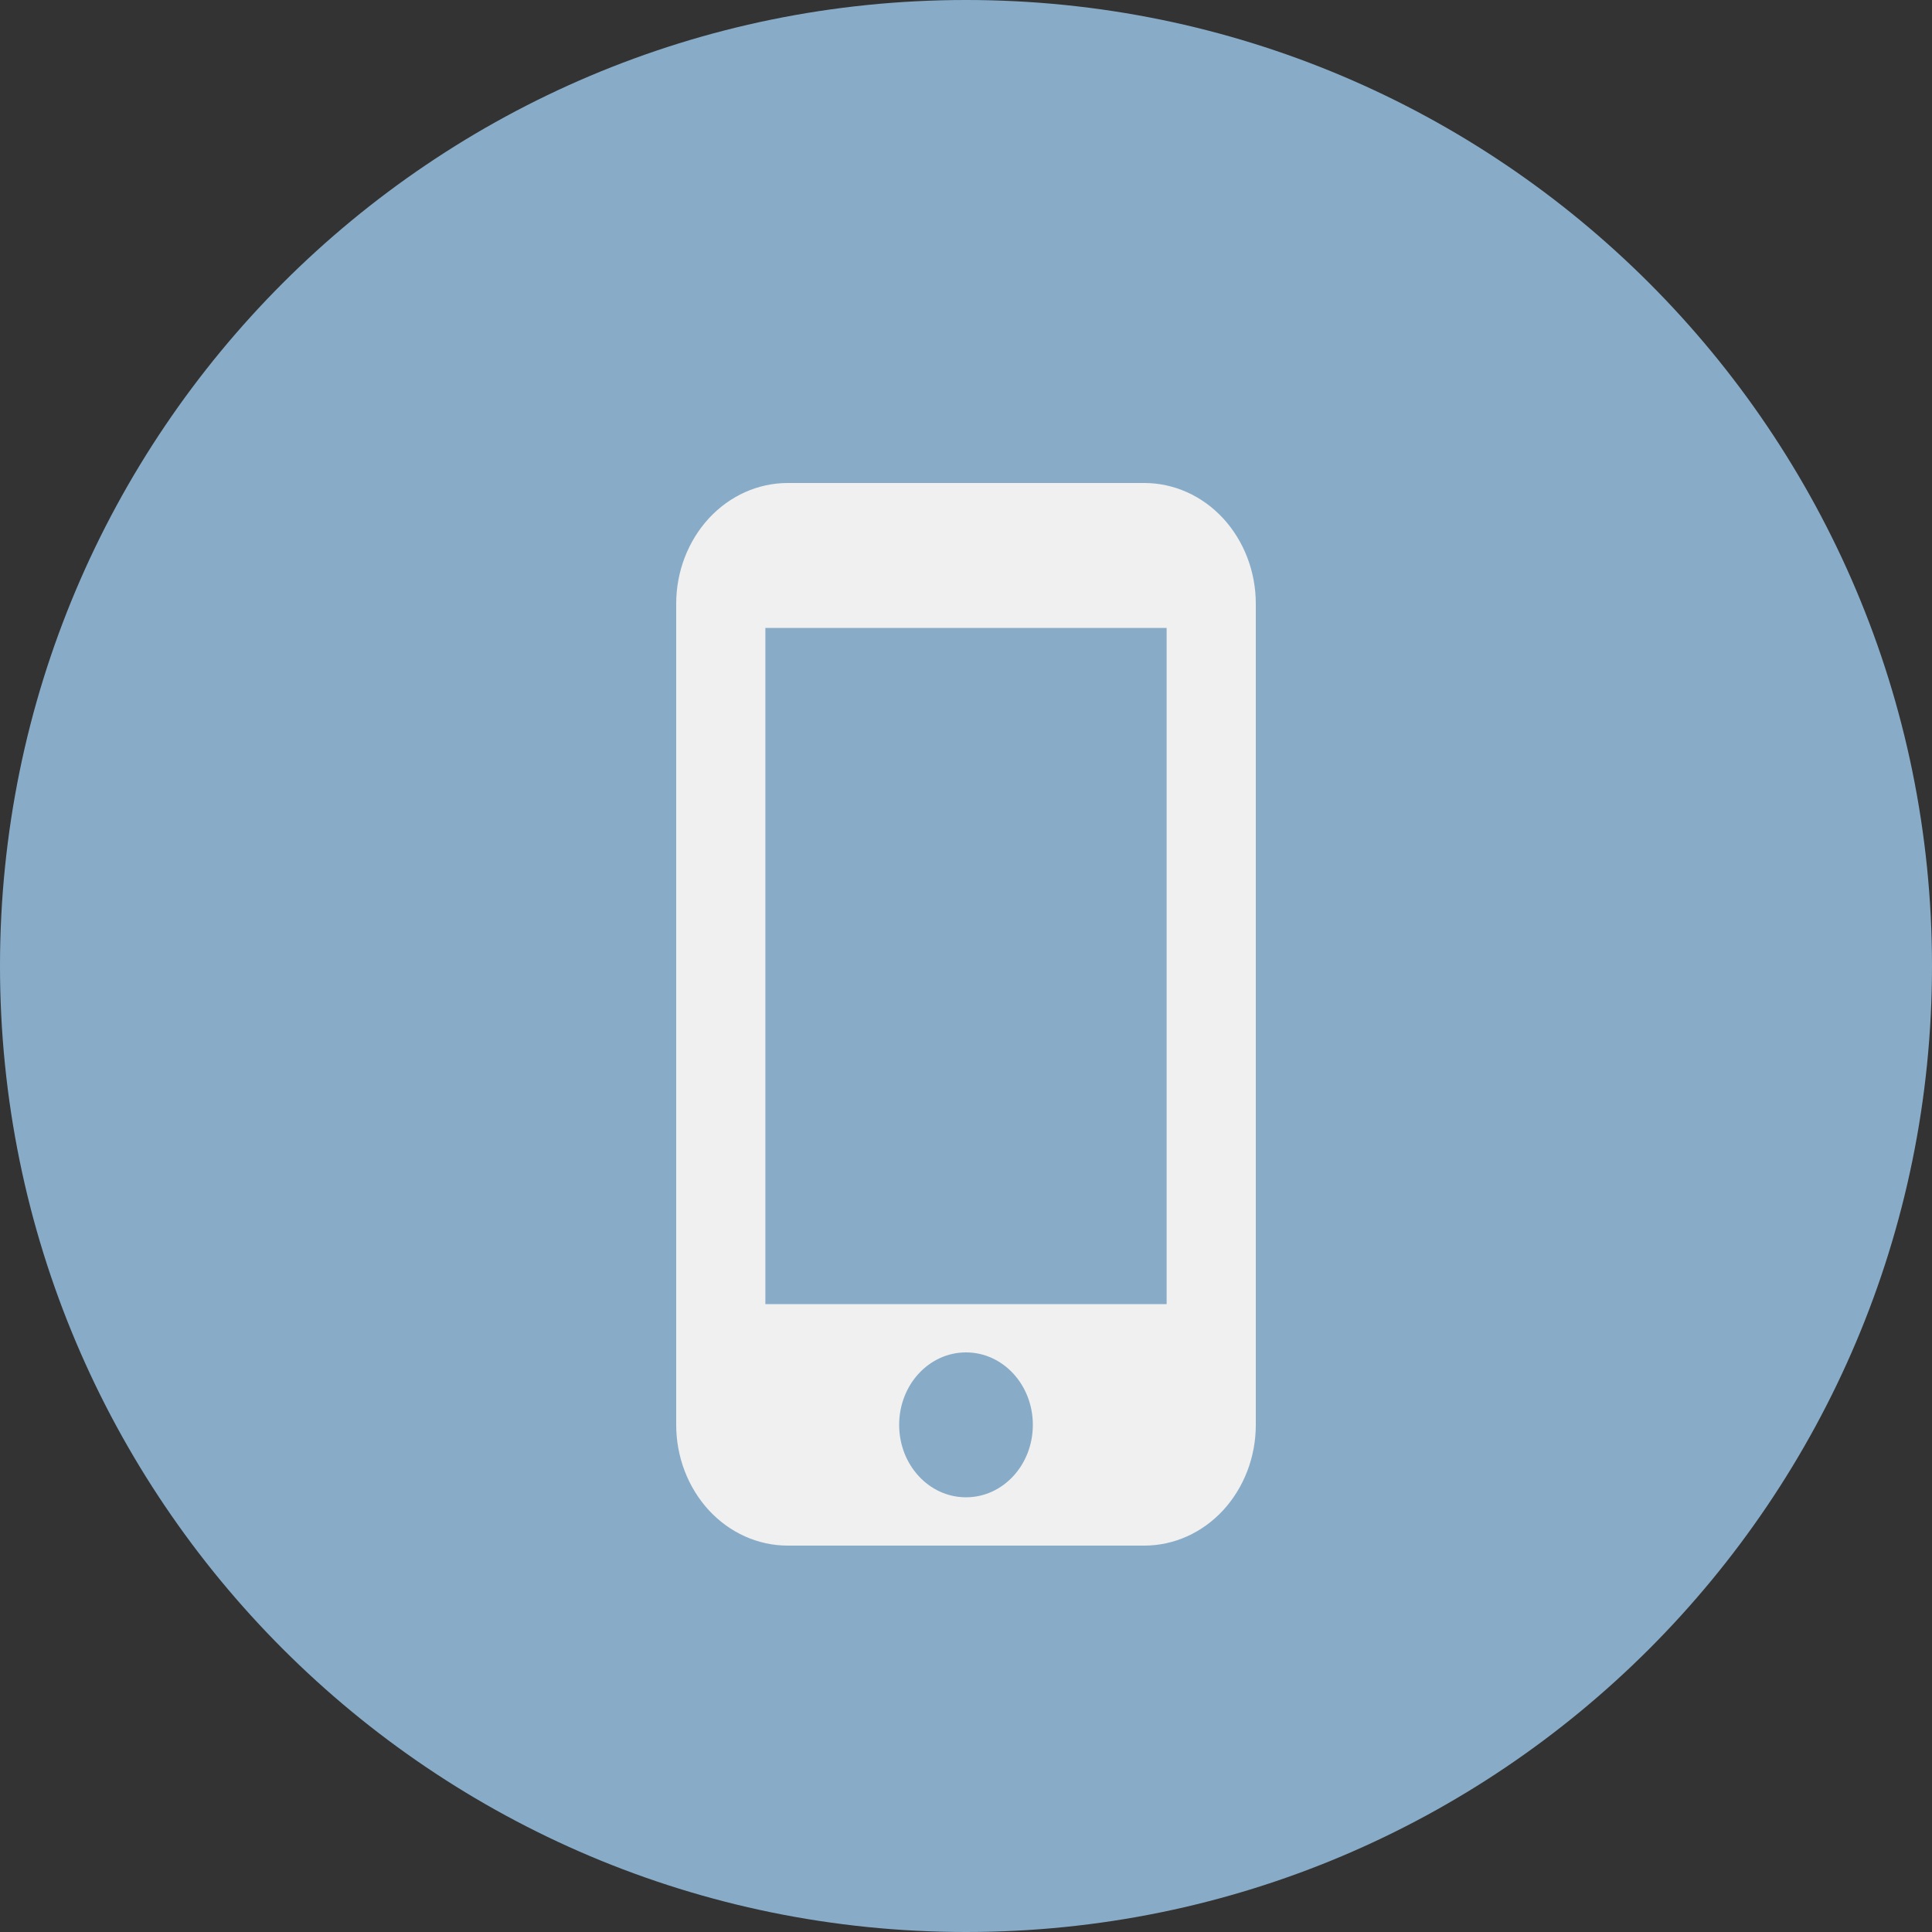 <svg width="20" height="20" viewBox="0 0 20 20" fill="none" xmlns="http://www.w3.org/2000/svg">
<rect x="0" y="0" width="20" height="20" fill="#333333" stroke="none"/>
<path d="M20 10C20 15.523 15.523 20 10 20C4.477 20 0 15.523 0 10C0 4.477 4.477 0 10 0C15.523 0 20 4.477 20 10Z" fill="#88ACC8"/>
<path d="M11.846 5H8.154C7.848 5 7.554 5.132 7.338 5.366C7.122 5.601 7 5.918 7 6.25V14.75C7 15.082 7.122 15.399 7.338 15.634C7.554 15.868 7.848 16 8.154 16H11.846C12.152 16 12.446 15.868 12.662 15.634C12.878 15.399 13 15.082 13 14.75V6.25C13 5.918 12.878 5.601 12.662 5.366C12.446 5.132 12.152 5 11.846 5ZM10 15.5C9.617 15.5 9.308 15.165 9.308 14.75C9.308 14.335 9.617 14 10 14C10.383 14 10.692 14.335 10.692 14.75C10.692 15.165 10.383 15.5 10 15.5ZM12.077 13.5H7.923V6.5H12.077V13.5Z" fill="#F1F0F0"/>
</svg>

